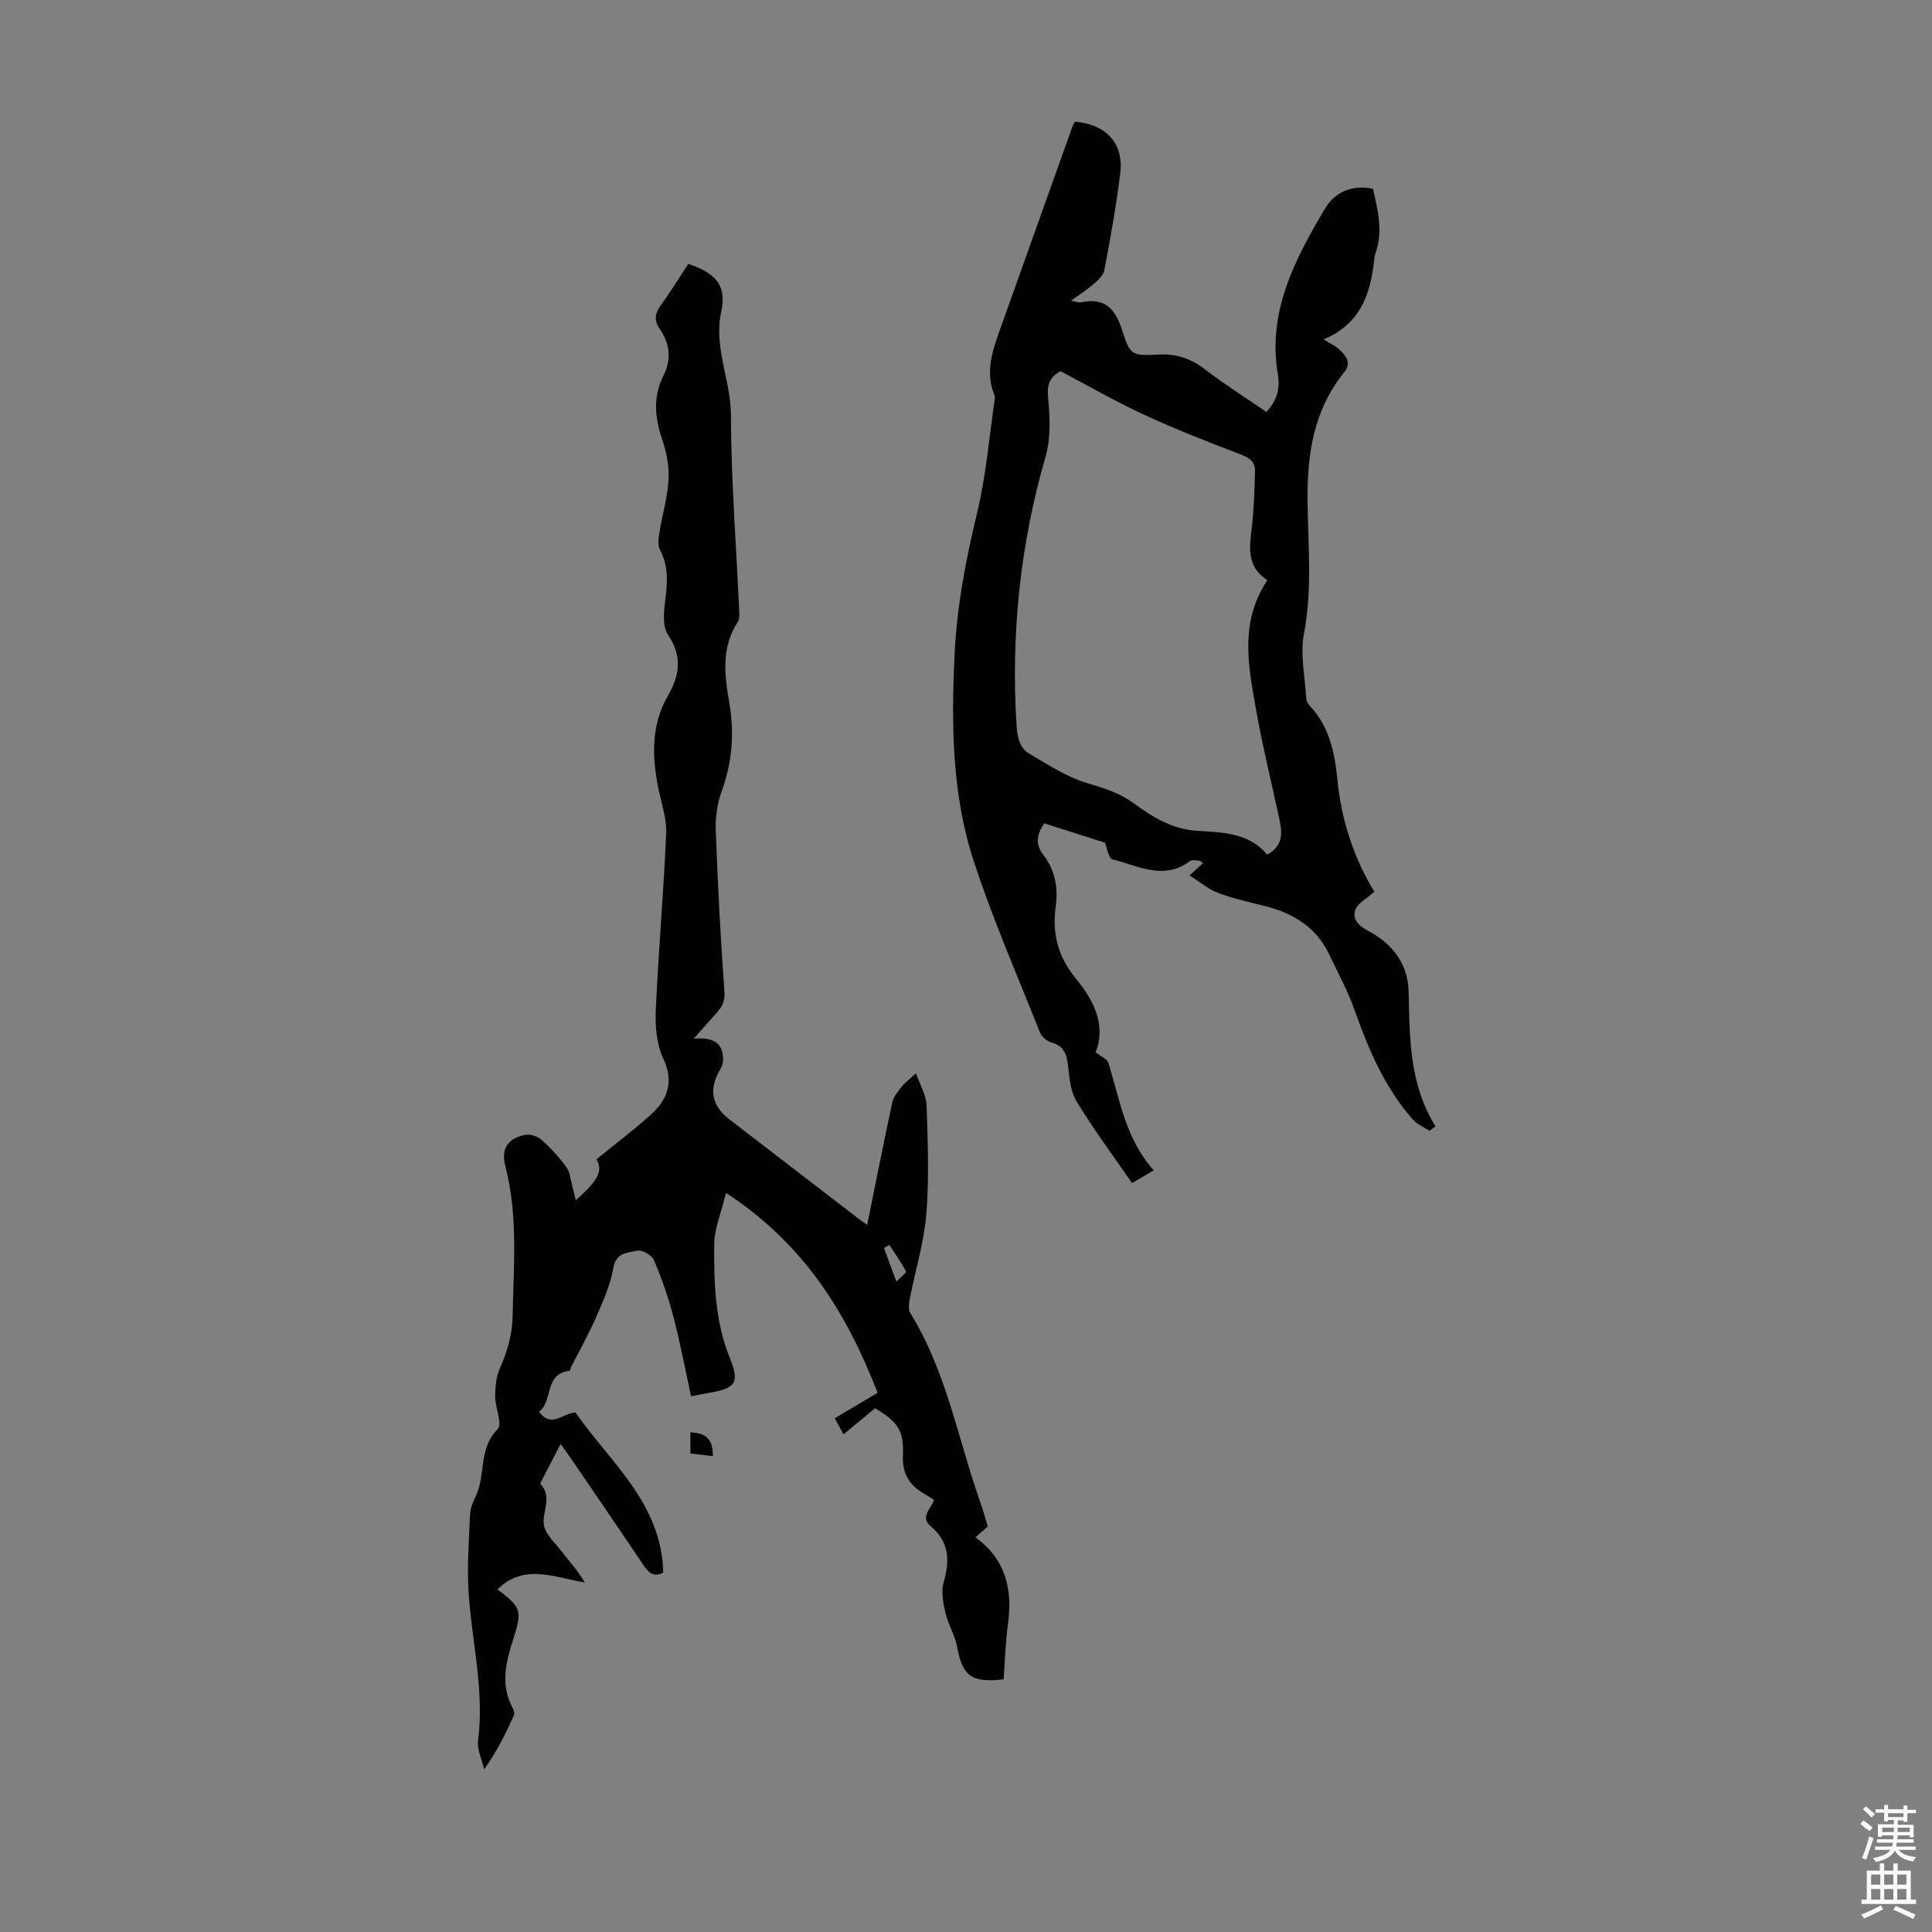<svg enable-background="new 0 0 400 400" viewBox="0 0 400 400" xmlns="http://www.w3.org/2000/svg"><rect x="0" y="0" width="400" height="400" fill="#808080" stroke="none"/><g fill="#010102"><path d="m181.17 291.56c-2.16 1.79-4.22 3.49-6.53 5.41-.61-1.13-1.15-2.14-1.8-3.34 2.96-1.76 5.71-3.4 8.86-5.27-6.38-16.46-15.21-30.82-31.39-41.39-1 4.16-2.42 7.4-2.44 10.65-.07 7.92.15 15.87 3.19 23.43 2.08 5.15 1.34 6.33-3.97 7.27-1.09.19-2.17.41-4.01.76-1.22-5.6-2.26-11.14-3.69-16.58-1.04-3.97-2.4-7.88-4.02-11.65-.43-1.01-2.52-2.16-3.51-1.91-1.87.47-4.31.33-4.87 3.54-.61 3.52-2.13 6.93-3.58 10.25-1.56 3.57-3.49 6.98-5.25 10.46-.1.19-.1.6-.19.61-5.41.59-3.4 6.31-6.37 8.49 2.62 3.5 4.81.3 7.54.15 7.11 10.24 17.83 18.71 18.18 33.16-1.94.99-3 .06-4.05-1.49-4.99-7.43-10.05-14.8-15.09-22.2-.61-.89-1.25-1.76-2.1-2.95-1.38 2.66-2.61 5.02-3.84 7.38-.15.29-.43.8-.33.91 2.45 2.66.4 5.58.67 8.31.18 1.82 2.03 3.55 3.31 5.18 1.74 2.21 3.64 4.29 5.2 6.9-6.41-1.09-12.65-3.99-18.09 1.42 5 3.84 5.2 4.28 3.11 10.81-1.43 4.46-2.41 8.84-.18 13.33.29.59.7 1.43.48 1.9-1.68 3.77-3.5 7.48-6.17 11.21-.45-1.99-1.5-4.05-1.26-5.95 1.36-10.51-1.37-20.7-1.98-31.04-.31-5.22.09-10.49.32-15.73.06-1.28.59-2.61 1.17-3.8 2.13-4.38.51-9.88 4.55-13.9 1.03-1.02-.53-4.45-.52-6.78.01-1.94.2-4.03.96-5.77 1.54-3.52 2.59-6.99 2.66-10.92.18-10.39 1.17-20.76-1.53-31.03-.94-3.59.61-5.74 4.07-6.42 1.06-.21 2.6.27 3.42 1 1.91 1.7 3.67 3.63 5.18 5.7.76 1.05.84 2.6 1.21 3.93.23.86.42 1.73.71 2.9 4.78-4.2 5.66-6.18 4.28-8.47 3.72-3.03 7.53-5.91 11.08-9.07 3.63-3.23 5.09-6.85 2.73-11.89-1.38-2.94-1.66-6.67-1.51-10.01.54-12.18 1.62-24.34 2.15-36.52.13-3.03-.97-6.12-1.59-9.17-1.37-6.7-1.58-13.25 2-19.44 2.41-4.17 2.94-8.13-.05-12.52-1.12-1.65-.87-4.52-.6-6.76.45-3.71.85-7.27-1.03-10.77-.46-.86-.38-2.15-.21-3.19.62-3.86 1.76-7.68 1.97-11.55.15-2.79-.5-5.77-1.41-8.46-1.5-4.44-1.76-8.7.36-12.93 1.72-3.44 1.29-6.66-.81-9.72-1.19-1.74-.96-3.15.25-4.82 2.03-2.79 3.83-5.74 5.7-8.58 5.73 1.95 7.98 4.49 6.81 9.9-1.61 7.47 1.99 14.16 2.01 21.4.04 13.52 1.1 27.05 1.72 40.57.03.76.08 1.7-.3 2.27-3.44 5.24-2.76 10.92-1.78 16.58 1.1 6.31.67 12.39-1.55 18.46-.93 2.54-1.33 5.45-1.23 8.16.42 11.18.99 22.35 1.8 33.51.2 2.78-1.51 4.01-2.9 5.66-.98 1.16-2.02 2.28-3.46 3.9 3.58-.27 5.84.52 6.07 3.83.06.8-.11 1.75-.52 2.42-2.48 4.05-1.93 7.57 1.8 10.44 8.95 6.9 17.91 13.78 26.87 20.66.68.52 1.39 1 1.69 1.21 1.73-8.52 3.4-17 5.22-25.44.24-1.13 1.15-2.17 1.9-3.14.6-.78 1.43-1.38 2.98-2.81.89 2.56 2.13 4.58 2.2 6.63.24 7.49.55 15.03-.05 22.48-.47 5.85-2.26 11.58-3.39 17.39-.2 1.02-.41 2.38.07 3.15 7.55 12.18 9.89 26.27 14.6 39.48.52 1.47.92 2.99 1.43 4.7-.74.66-1.54 1.37-2.54 2.26 6.16 4.45 7.73 10.6 6.74 17.81-.53 3.85-.63 7.76-.91 11.59-6.73.73-8.51-.7-9.64-6.76-.46-2.46-1.89-4.72-2.45-7.17-.46-2.04-.86-4.39-.3-6.31 1.31-4.46 1.05-8.27-2.66-11.43-2.37-2.02.03-3.54.65-5.5-.69-.43-1.4-.9-2.14-1.32-2.98-1.71-4.44-4.14-4.31-7.7.24-5.23-.91-7.06-5.77-9.95zm4.42-26.21c.93-.96 2.11-1.88 1.99-2.11-1.01-1.9-2.25-3.67-3.43-5.48-.38.21-.76.43-1.14.64.79 2.11 1.57 4.22 2.58 6.95z"/><path d="m284.54 184.61c-1.69 1.53-3.46 2.4-3.93 3.73-.82 2.32 1.19 3.6 3 4.58 4.95 2.67 7.92 6.95 8.03 12.37.2 9.63.15 19.2 5.55 27.88-.4.32-.79.64-1.19.96-1.17-.76-2.58-1.31-3.47-2.32-5.79-6.58-9.17-14.44-12.05-22.62-1.4-3.98-3.46-7.73-5.27-11.56-2.7-5.72-7.53-8.61-13.45-10.07-3.25-.8-6.54-1.55-9.66-2.73-1.97-.74-3.66-2.22-5.82-3.58 1.25-1.14 1.95-1.78 2.79-2.55-.33-.22-.55-.49-.79-.51-.65-.04-1.49-.23-1.92.09-5.42 4.08-10.75.95-15.99-.35-.9-.22-1.25-2.66-1.59-3.46-4.39-1.4-8.54-2.72-12.59-4.01-1.66 2.48-1.84 4.4-.08 6.68 2.35 3.03 2.99 6.71 2.47 10.5-.79 5.69.43 10.43 4.28 15.11 3.47 4.22 6.23 9.44 3.98 15.1 1.08.88 2.4 1.41 2.66 2.26 2.35 7.64 3.55 15.71 9.37 22.19-1.78 1.05-2.99 1.77-4.49 2.65-3.96-5.76-8.05-11.22-11.55-17.03-1.31-2.17-1.42-5.14-1.77-7.78-.29-2.24-1.07-3.68-3.41-4.32-.91-.25-1.98-1.17-2.33-2.05-4.7-11.83-9.82-23.53-13.76-35.62-4.49-13.76-4.6-28.16-3.93-42.54.47-9.99 2.32-19.7 4.67-29.41 1.85-7.66 2.48-15.61 3.64-23.43.05-.32.06-.7-.06-1-2.01-4.88-.31-9.4 1.3-13.93 4.94-13.84 9.88-27.7 14.82-41.55.14-.4.39-.77.56-1.11 6.49.59 10.12 4.5 9.38 10.66-.82 6.76-2.05 13.49-3.32 20.18-.21 1.11-1.45 2.12-2.41 2.96-1.25 1.1-2.69 1.99-4.48 3.29 1 .16 1.6.43 2.12.32 4.92-1.04 7.08 1.36 8.5 5.85 1.63 5.15 1.99 5.24 7.53 4.97 3.68-.18 6.65.79 9.56 3.03 4.06 3.13 8.41 5.87 12.75 8.85 2.16-2.3 2.89-4.76 2.38-7.75-2.2-12.95 3.48-23.76 9.72-34.29 2.03-3.43 5.57-5.07 9.97-4.17 1.01 4.48 2.14 8.89.49 13.45-.19.52-.23 1.1-.29 1.65-.77 6.82-2.82 12.87-10.42 16.09 1.48.91 2.35 1.3 3.03 1.9 1.49 1.3 2.86 2.9 1.28 4.84-6.48 7.97-7.77 17.27-7.63 27.13.12 9.02.98 18.03-.75 27.08-.82 4.27.22 8.91.47 13.37.03.51.31 1.1.67 1.47 4.12 4.32 5.24 9.8 5.79 15.4.83 8.48 3.47 16.34 7.64 23.15zm-22.14-64.49c-4.55-2.96-3.64-7.13-3.18-11.3.41-3.74.51-7.52.62-11.28.06-1.93-1.13-2.75-2.95-3.45-6.76-2.58-13.51-5.21-20.07-8.25-5.95-2.75-11.65-6.05-17.26-9-2.6 1.45-2.79 3.21-2.54 5.79.38 3.94.53 8.19-.55 11.92-5.28 18.25-7.19 36.78-6 55.7.15 2.45.64 4.6 2.62 5.78 3.89 2.31 7.82 4.87 12.08 6.13 3.48 1.03 6.74 2.06 9.66 4.22 3.89 2.87 8 5.33 13.01 5.63 5.37.32 10.8.43 14.52 4.95 3.53-1.99 3.08-4.77 2.47-7.59-1.64-7.64-3.52-15.24-4.87-22.93-1.54-8.81-3.3-17.75 2.44-26.32z"/><path d="m142.94 300.92c0-1.69 0-2.99 0-4.36 3.08.08 4.75 1.35 4.64 4.93-1.54-.19-2.99-.36-4.64-.57z"/></g><path d="m385.2 377.6.6-.7c.6.4 1.3.9 1.9 1.5l-.6.7c-.8-.5-1.4-1-1.9-1.5zm.3 7.1c.6-1.4 1.1-2.9 1.5-4.5.3.1.6.3.9.4-.5 1.4-1 2.9-1.5 4.4zm.2-10.1.6-.6c.7.5 1.3 1.1 1.9 1.6l-.7.7c-.6-.6-1.2-1.2-1.8-1.7zm8.4-.8h.8v.9h1.8v.7h-1.8v1.8h-.8v-.3h-1.2v.9h3.3v2.6h-.8v-.4h-2.5c0 .3 0 .6-.1.8h3.4v.7h-3.5c0 .3-.1.6-.1.8h4v.7h-3.5c.7.9 1.9 1.3 3.6 1.5-.2.2-.4.5-.6.9-1.9-.3-3.2-1.1-3.8-2.3-.5 1.1-1.8 2-3.9 2.4-.2-.3-.4-.5-.6-.8 1.9-.4 3.1-.9 3.6-1.7h-3.2v-.7h3.5c.1-.2.1-.5.2-.8h-3.3v-.7h3.4c0-.2 0-.5 0-.8h-2.4v.3h-.8v-2.6h3.3v-.9h-1.2v.3h-.8v-1.8h-1.8v-.7h1.8v-.9h.8v.9h3.2zm-4.4 5.5h2.4c0-.3 0-.6 0-.9h-2.4zm1.2-3.1h3.2v-.8h-3.2zm4.4 2.2h-2.4v.9h2.5v-.9z" fill="#fcfbfa"/><path d="m389.2 385.8h.9v1.5h1.9v-1.5h.9v1.5h2.7v6h1.1v.9h-11.3v-.9h1.1v-6h2.7zm.2 8.7.5.8c-1.2.6-2.5 1.3-4 1.9-.2-.3-.3-.6-.6-.8 1.6-.6 3-1.3 4.1-1.9zm-2-4.3h1.9v-2.1h-1.9zm0 3.1h1.9v-2.2h-1.9zm2.7-3.1h1.9v-2.1h-1.9zm0 3.1h1.9v-2.2h-1.9zm2.4 1.3c1.4.6 2.7 1.2 4.1 1.8l-.5.9c-1.5-.7-2.8-1.4-4.1-1.9zm2.2-6.5h-1.9v2.1h1.9zm-1.9 5.2h1.9v-2.2h-1.9z" fill="#fcfbfa"/></svg>